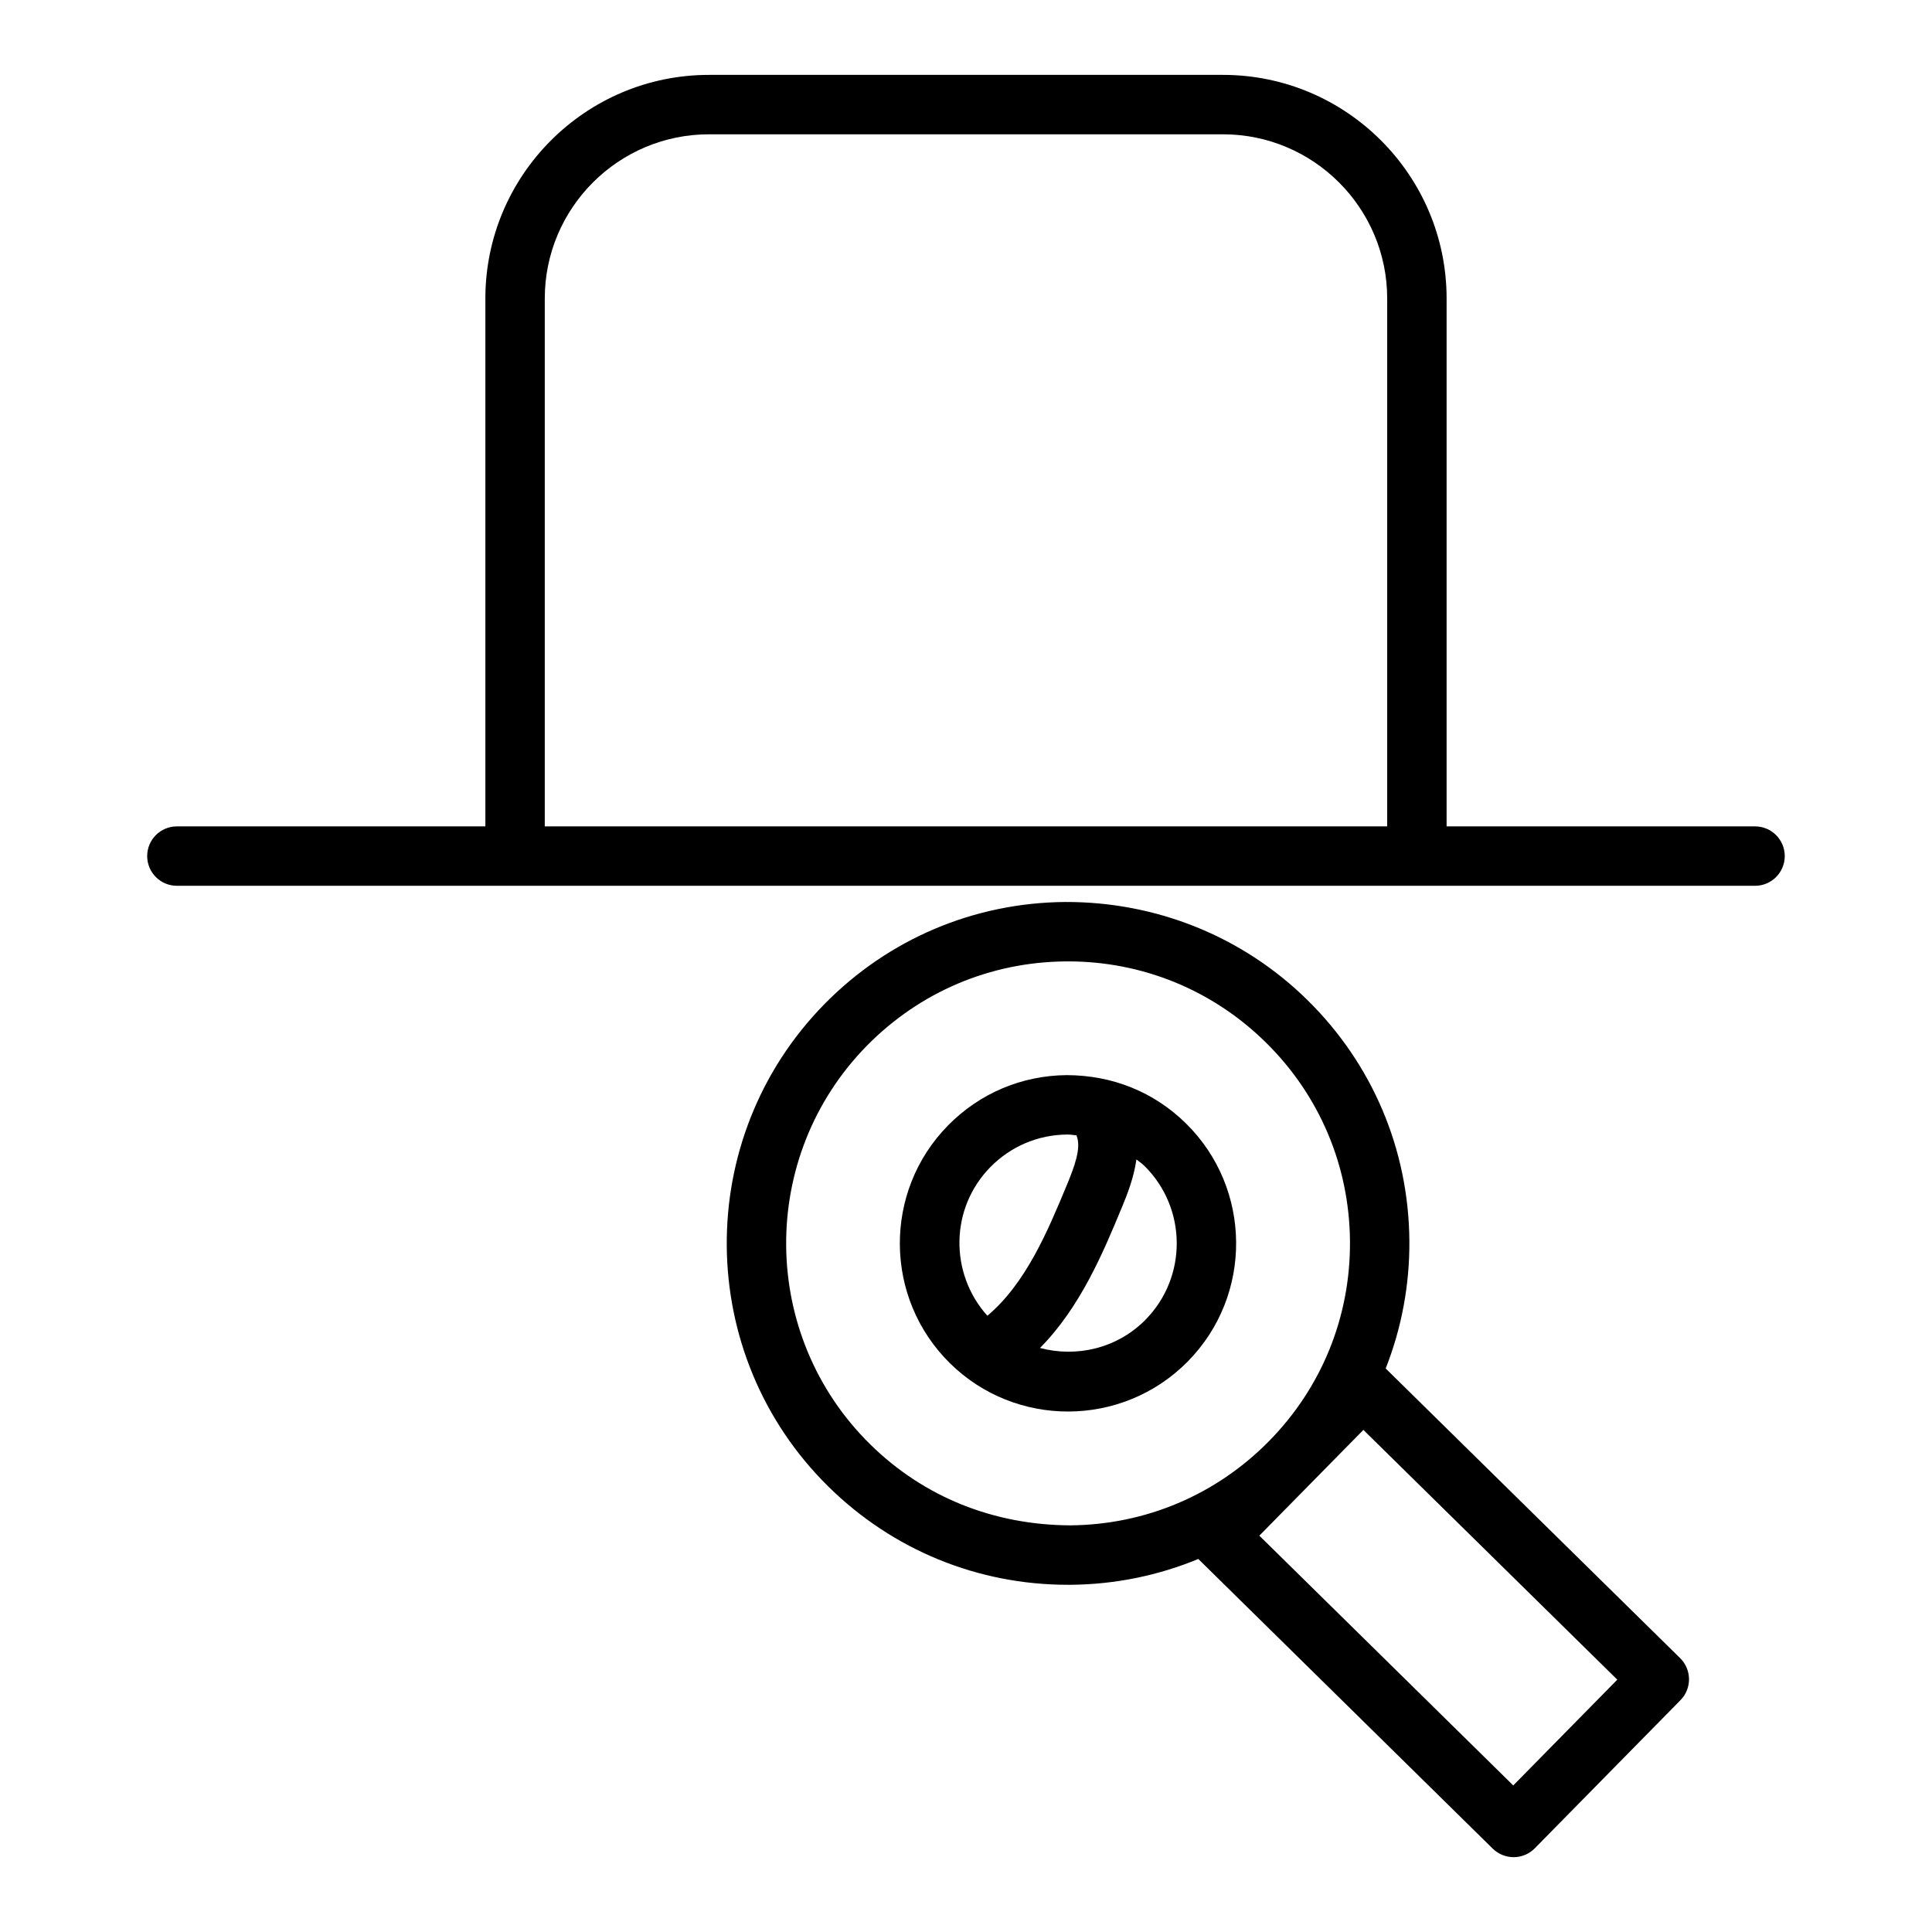 <?xml version="1.0" encoding="UTF-8"?>
<!-- Uploaded to: ICON Repo, www.iconrepo.com, Generator: ICON Repo Mixer Tools -->
<svg fill="#000000" width="800px" height="800px" version="1.1" viewBox="144 144 512 512" xmlns="http://www.w3.org/2000/svg">
 <g>
  <path d="m609.11 363h-81.746v-139.89c0-32.68-26.586-59.266-59.266-59.266h-136.21c-32.68 0-59.262 26.582-59.262 59.262v139.89l-81.75 0.004c-4.348 0-7.871 3.523-7.871 7.871 0 4.348 3.523 7.871 7.871 7.871h418.23c4.348 0 7.871-3.523 7.871-7.871 0.004-4.348-3.523-7.871-7.871-7.871zm-320.74 0v-139.89c0-23.996 19.523-43.52 43.52-43.52h136.21c23.996 0 43.52 19.523 43.52 43.52v139.89z"/>
  <path d="m426.66 428.92c-11.906 0.102-23.066 4.828-31.414 13.324-17.238 17.52-17.008 45.801 0.52 63.047 8.668 8.527 19.965 12.777 31.258 12.777 11.539 0 23.074-4.445 31.789-13.301 17.234-17.52 17.004-45.801-0.52-63.047-8.492-8.348-19.465-12.77-31.633-12.801zm-20.191 24.363c5.406-5.496 12.617-8.555 20.32-8.617h0.246c0.773 0 1.516 0.16 2.277 0.219 0.027 0.074 0.008 0.152 0.039 0.227 1.207 3.137-0.602 8.027-2.551 12.746-5.102 12.312-10.898 26.215-21.137 34.832-10.082-11.234-9.918-28.504 0.805-39.406zm41.117 40.445c-7.531 7.641-18.277 10.07-27.973 7.5 10.742-10.875 16.777-25.391 21.734-37.352 1.328-3.219 3.125-7.684 3.816-12.621 0.695 0.566 1.441 1.055 2.09 1.691 11.328 11.152 11.48 29.449 0.332 40.781z"/>
  <path d="m511.22 506.66c4.195-10.652 6.375-22.105 6.277-33.895-0.199-24.168-9.797-46.809-27.027-63.754-17.227-16.945-40.188-26.059-64.188-25.977-24.16 0.199-46.805 9.793-63.754 27.023-34.98 35.57-34.512 92.965 1.051 127.95 17.043 16.766 39.543 25.977 63.426 25.977h0.766c11.793-0.098 23.211-2.469 33.793-6.84l78.031 76.766c1.477 1.441 3.461 2.258 5.527 2.258h0.066c2.086-0.016 4.082-0.859 5.547-2.352l38.613-39.262c3.047-3.098 3.004-8.078-0.094-11.133zm-83.574 41.574c-20.277-0.094-38.793-7.457-53.02-21.457-29.375-28.898-29.758-76.297-0.863-105.68 14-14.23 32.699-22.156 52.66-22.316 0.207-0.004 0.414-0.004 0.625-0.004 19.727 0 38.312 7.606 52.391 21.461 14.23 14 22.156 32.695 22.32 52.66 0.164 19.957-7.453 38.785-21.453 53.012s-32.703 22.16-52.66 22.324zm117.38 68.926-67.289-66.195 27.574-28.027 67.289 66.191z"/>
 </g>
</svg>